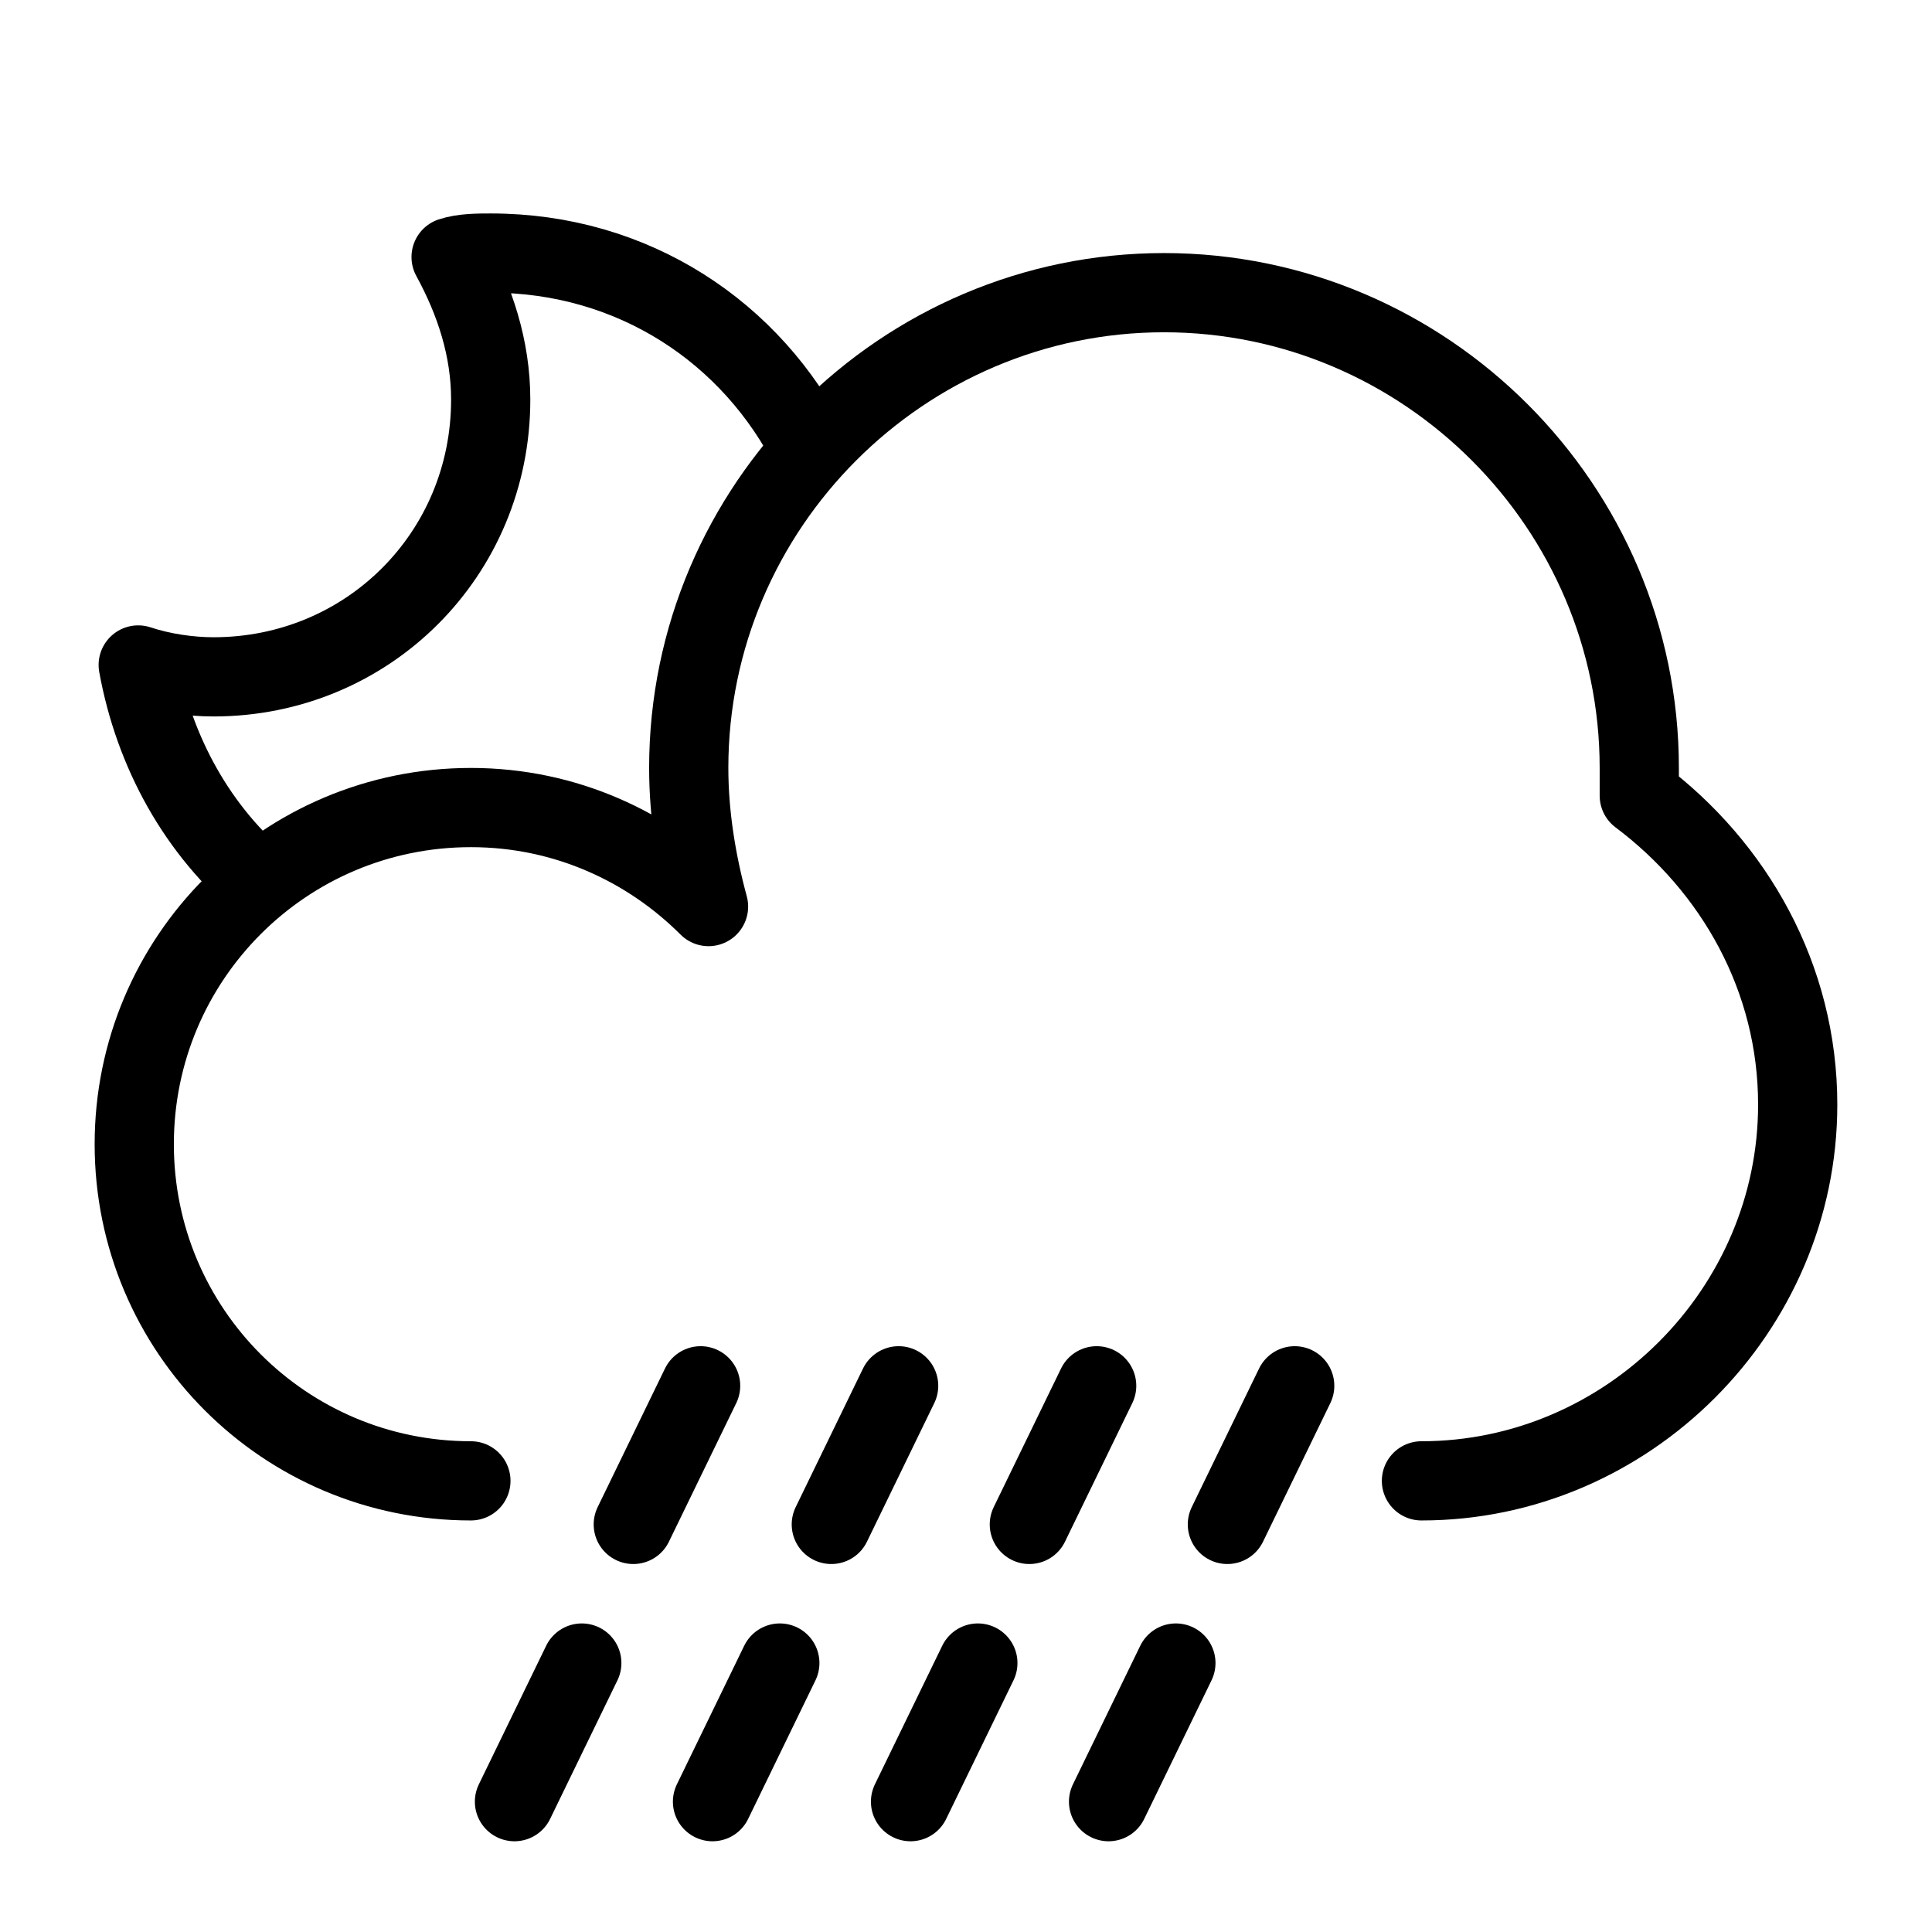 <?xml version="1.0" encoding="UTF-8"?>
<!-- The Best Svg Icon site in the world: iconSvg.co, Visit us! https://iconsvg.co -->
<svg width="800px" height="800px" version="1.1" viewBox="144 144 512 512" xmlns="http://www.w3.org/2000/svg">
 <g fill="none" stroke="#000000" stroke-linejoin="round" stroke-miterlimit="10" stroke-width="2">
  <path transform="matrix(10.496 0 0 10.496 148.09 148.09)" d="m35.5 37c5.2 0 9.5-4.3 9.5-9.5 0-3.2-1.6-6-4-7.8v-0.7c0-6.6-5.4-12-12-12-6.6 0-12 5.4-12 12 0 1.2 0.2 2.4 0.5 3.5-1.499-1.5-3.6-2.5-6-2.5-4.7 0-8.5 3.8-8.5 8.5s3.8 8.5 8.5 8.5" stroke-linecap="round"/>
  <path transform="matrix(10.496 0 0 10.496 148.09 148.09)" d="m20.1 11c-1.5-3-4.5-5-8.1-5-0.3 0-0.7 0-1 0.1 0.6 1.1 1 2.3 1 3.6 0 3.9-3.1 7-7 7-0.6 0-1.3-0.1-1.9-0.3 0.4 2.2 1.5 4.2 3.2 5.6"/>
  <path transform="matrix(10.496 0 0 10.496 148.09 148.09)" d="m32.3 34.6-1.7 3.5" stroke-linecap="round"/>
  <path transform="matrix(10.496 0 0 10.496 148.09 148.09)" d="m27.3 34.6-1.7 3.5" stroke-linecap="round"/>
  <path transform="matrix(10.496 0 0 10.496 148.09 148.09)" d="m22.3 34.6-1.7 3.5" stroke-linecap="round"/>
  <path transform="matrix(10.496 0 0 10.496 148.09 148.09)" d="m17.3 34.6-1.7 3.5" stroke-linecap="round"/>
  <path transform="matrix(10.496 0 0 10.496 148.09 148.09)" d="m29.3 41.6-1.7 3.5" stroke-linecap="round"/>
  <path transform="matrix(10.496 0 0 10.496 148.09 148.09)" d="m24.3 41.6-1.7 3.5" stroke-linecap="round"/>
  <path transform="matrix(10.496 0 0 10.496 148.09 148.09)" d="m19.3 41.6-1.7 3.5" stroke-linecap="round"/>
  <path transform="matrix(10.496 0 0 10.496 148.09 148.09)" d="m14.3 41.6-1.7 3.5" stroke-linecap="round"/>
 </g>
</svg>